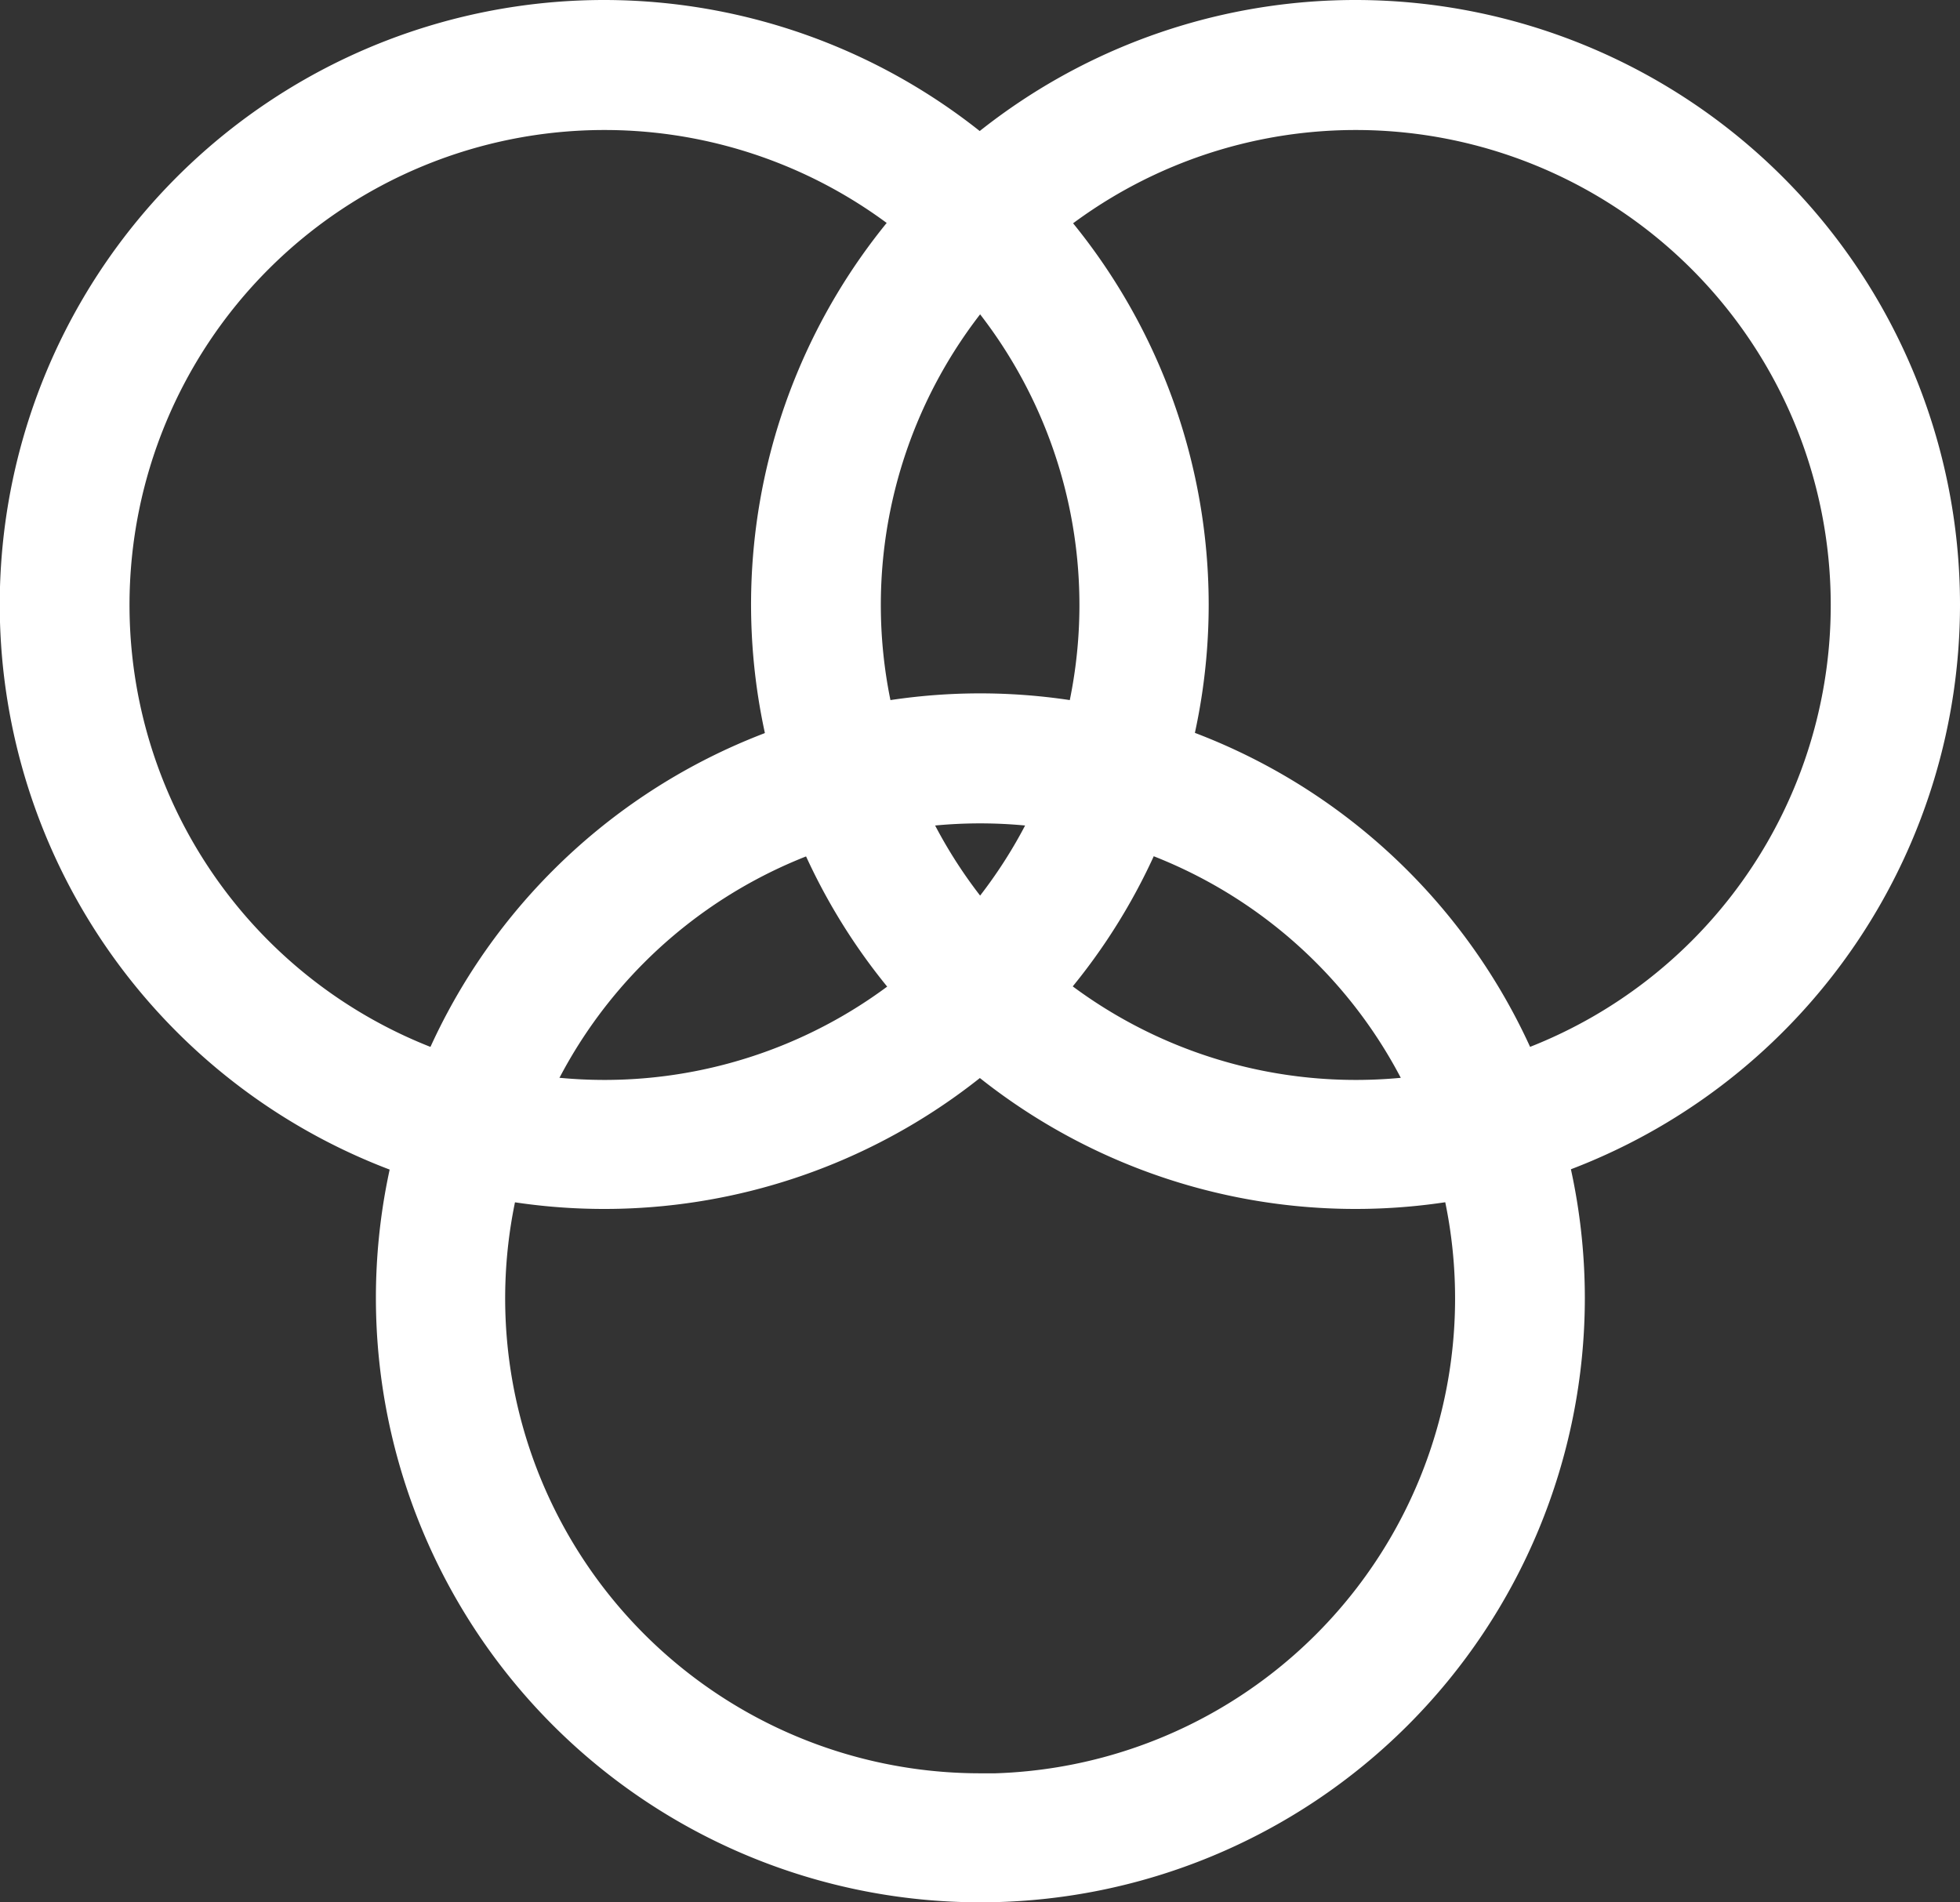<svg xmlns="http://www.w3.org/2000/svg" viewBox="0 0 79.15 76.82"><rect x="0" y="0" width="79.15" height="76.82" fill="#333333" stroke="none"/><g id="Layer_2" data-name="Layer 2"><g id="Layer_1-2" data-name="Layer 1"><path d="M24.4,1A23.41,23.41,0,1,0,47.81,24.4h0A23.43,23.43,0,0,0,24.4,1Zm0,43.61A20.18,20.18,0,1,1,44.59,24.43,20.18,20.18,0,0,1,24.4,44.61Z" fill="#fff" stroke="#fff" stroke-miterlimit="10" stroke-width="2"/><path d="M54.75,1a23.41,23.41,0,1,0,23.4,23.4h0A23.42,23.42,0,0,0,54.75,1Zm0,43.61A20.18,20.18,0,1,1,74.93,24.43,20.17,20.17,0,0,1,54.75,44.61Z" fill="#fff" stroke="#fff" stroke-miterlimit="10" stroke-width="2"/><path d="M39.58,29A23.41,23.41,0,1,0,63,52.42h0A23.43,23.43,0,0,0,39.58,29Zm0,43.61A20.18,20.18,0,1,1,59.76,52.44,20.18,20.18,0,0,1,39.58,72.62Z" fill="#fff" stroke="#fff" stroke-miterlimit="10" stroke-width="2"/></g></g></svg>